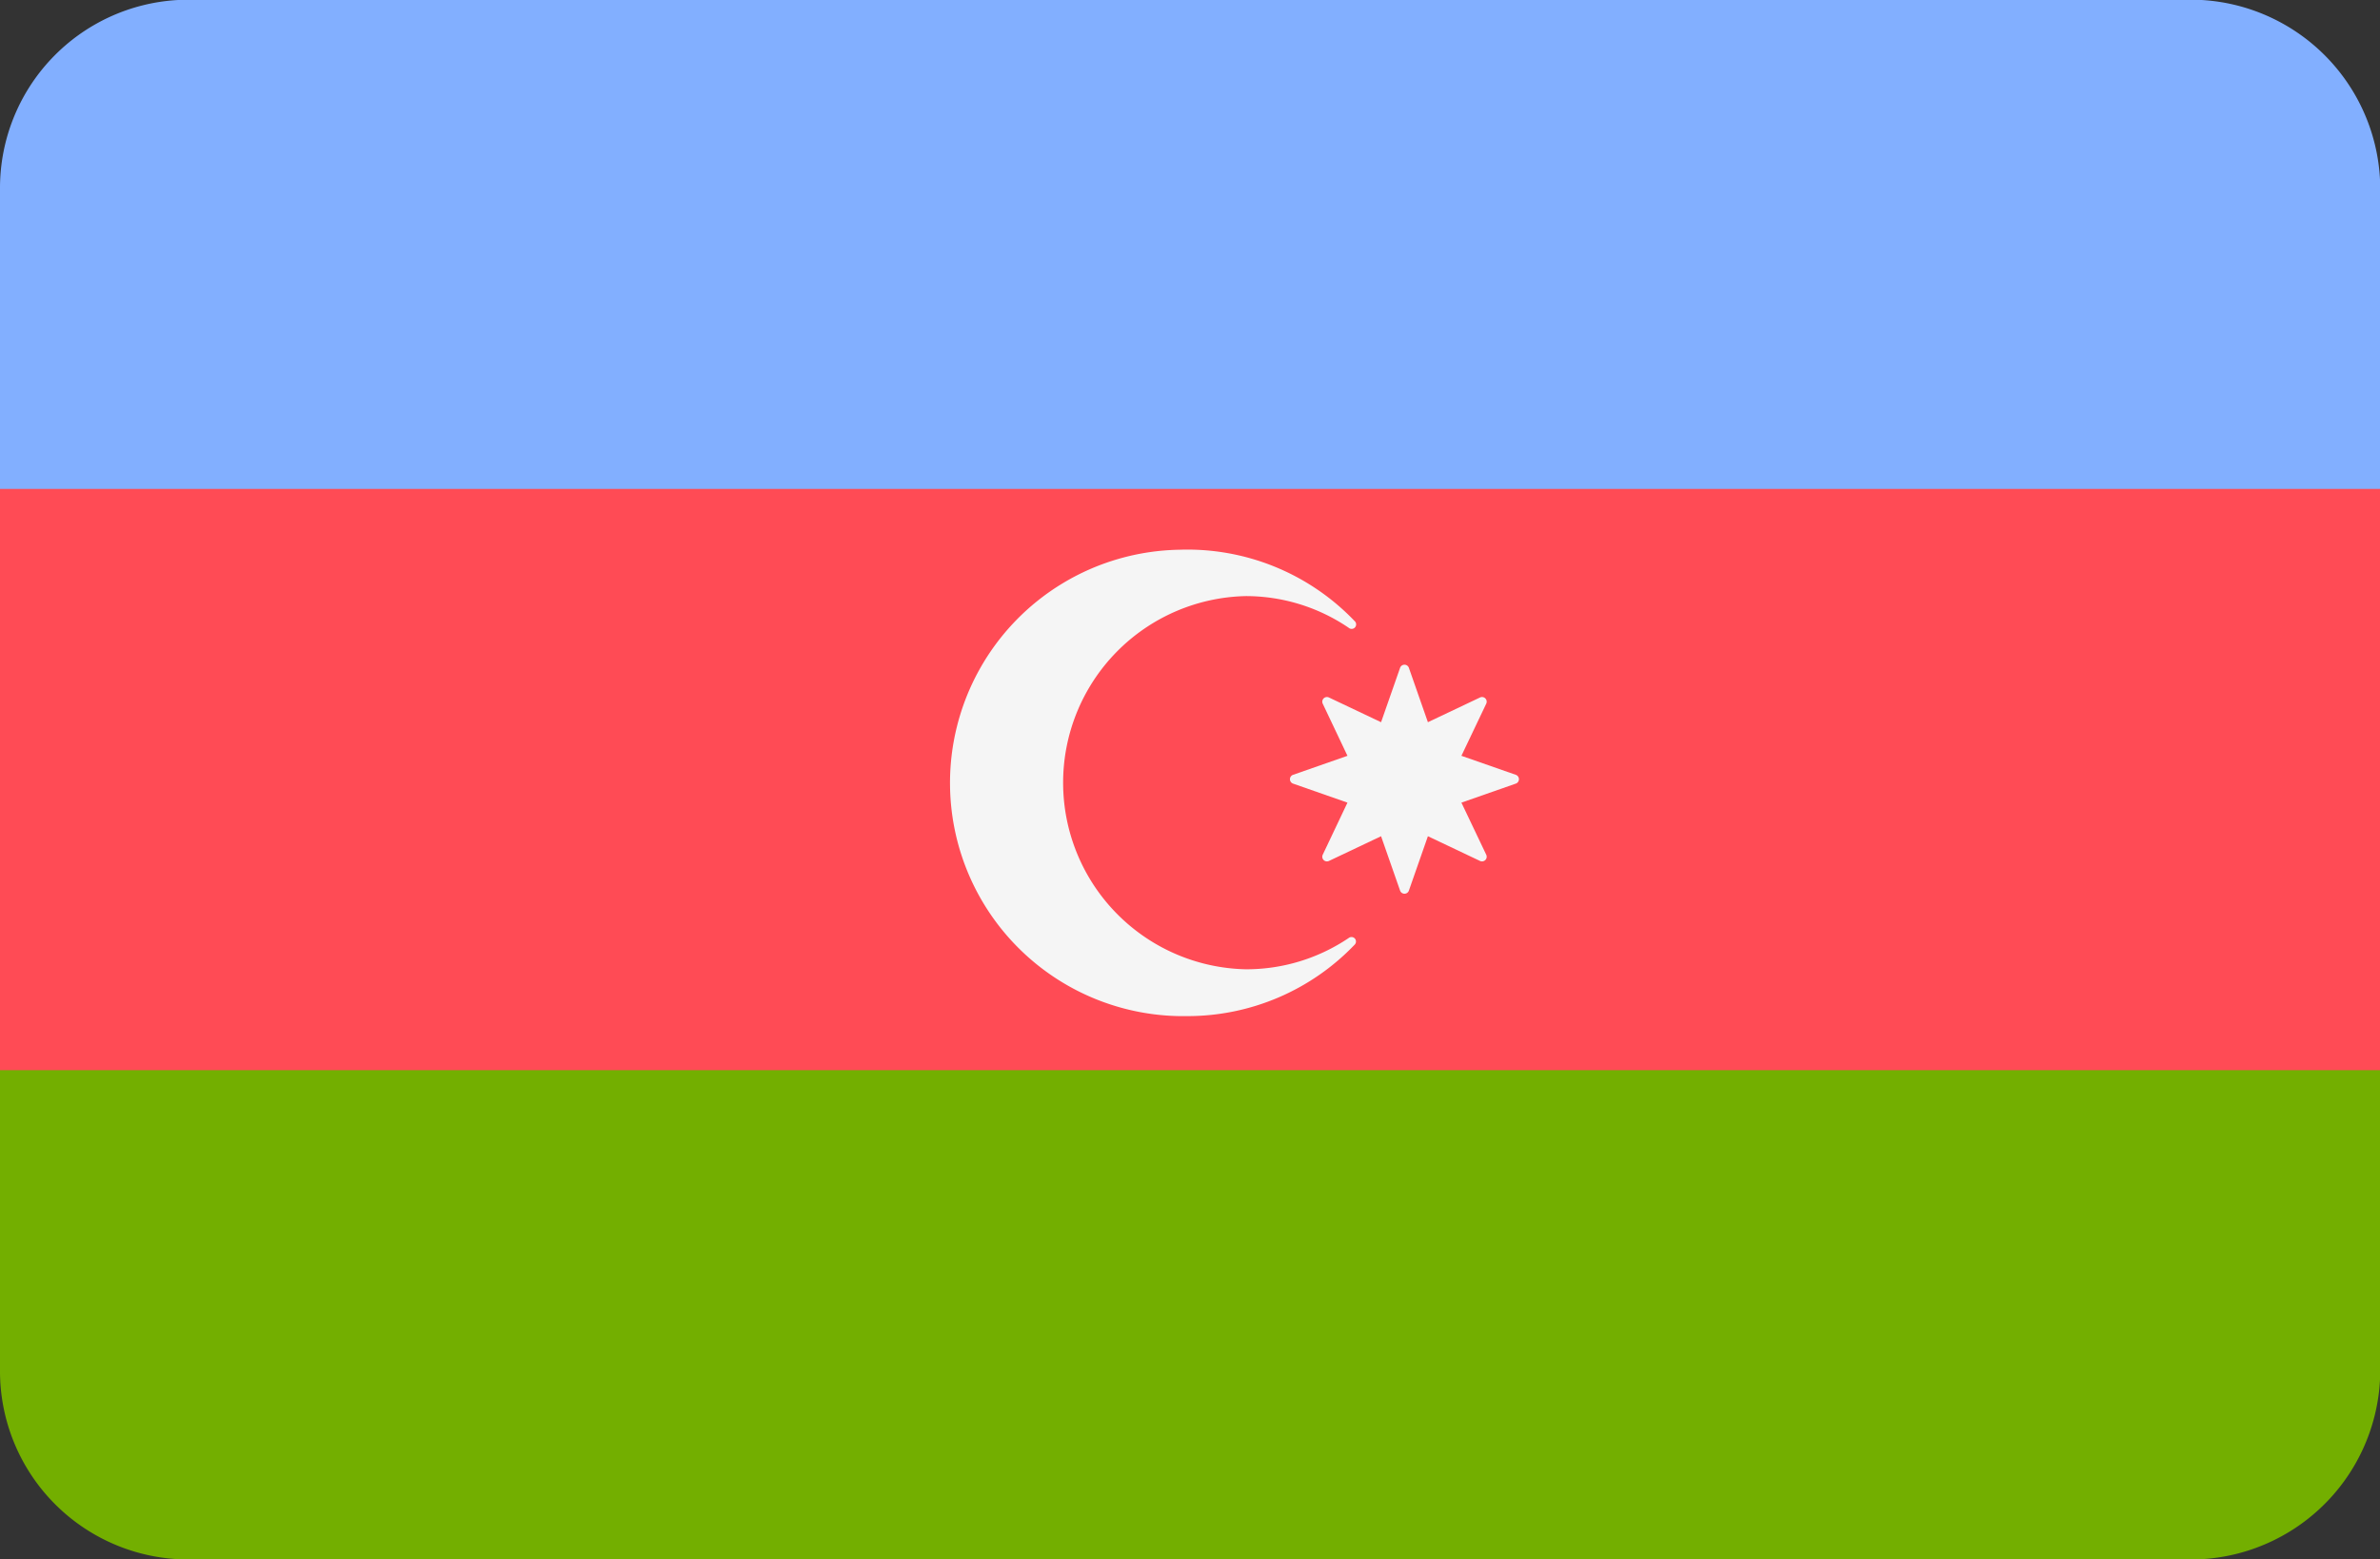 <svg xmlns="http://www.w3.org/2000/svg" width="25" height="16.381" viewBox="0 0 25 16.381"><rect x="0" y="0" width="25" height="16.381" fill="#333333" stroke="none"/><defs><style>.a{fill:#73af00;}.b{fill:#82afff;}.c{fill:#ff4b55;}.d{fill:#f5f5f5;}</style></defs><path class="a" d="M0,316.041a1.979,1.979,0,0,0,1.87,1.981H23.127A1.993,1.993,0,0,0,25,315.927v-4.012H0Z" transform="translate(0 -301.64)"/><path class="b" d="M23.127,88.257H1.87A1.979,1.979,0,0,0,0,90.238v4.126H25V90.351A1.993,1.993,0,0,0,23.127,88.257Z" transform="translate(0 -88.257)"/><rect class="c" width="25" height="6.107" transform="translate(0 5.137)"/><g transform="translate(10.023 5.774)"><path class="d" d="M215.085,216.264a1.961,1.961,0,0,1,0-3.921,1.922,1.922,0,0,1,1.083.333.047.047,0,0,0,.062-.071,2.429,2.429,0,0,0-1.842-.749,2.449,2.449,0,0,0,.085,4.9,2.43,2.43,0,0,0,1.759-.752.047.047,0,0,0-.062-.07A1.923,1.923,0,0,1,215.085,216.264Z" transform="translate(-212.024 -211.854)"/><path class="d" d="M277.828,234.05l.2.572.548-.26a.049.049,0,0,1,.065.065l-.261.548.572.2a.049.049,0,0,1,0,.092l-.572.2.261.548a.049.049,0,0,1-.065.065l-.548-.26-.2.572a.049.049,0,0,1-.092,0l-.2-.572-.548.26a.049.049,0,0,1-.065-.065l.26-.548-.572-.2a.049.049,0,0,1,0-.092l.572-.2-.26-.548a.049.049,0,0,1,.065-.065l.548.26.2-.572A.049.049,0,0,1,277.828,234.05Z" transform="translate(-273.052 -232.808)"/></g></svg>